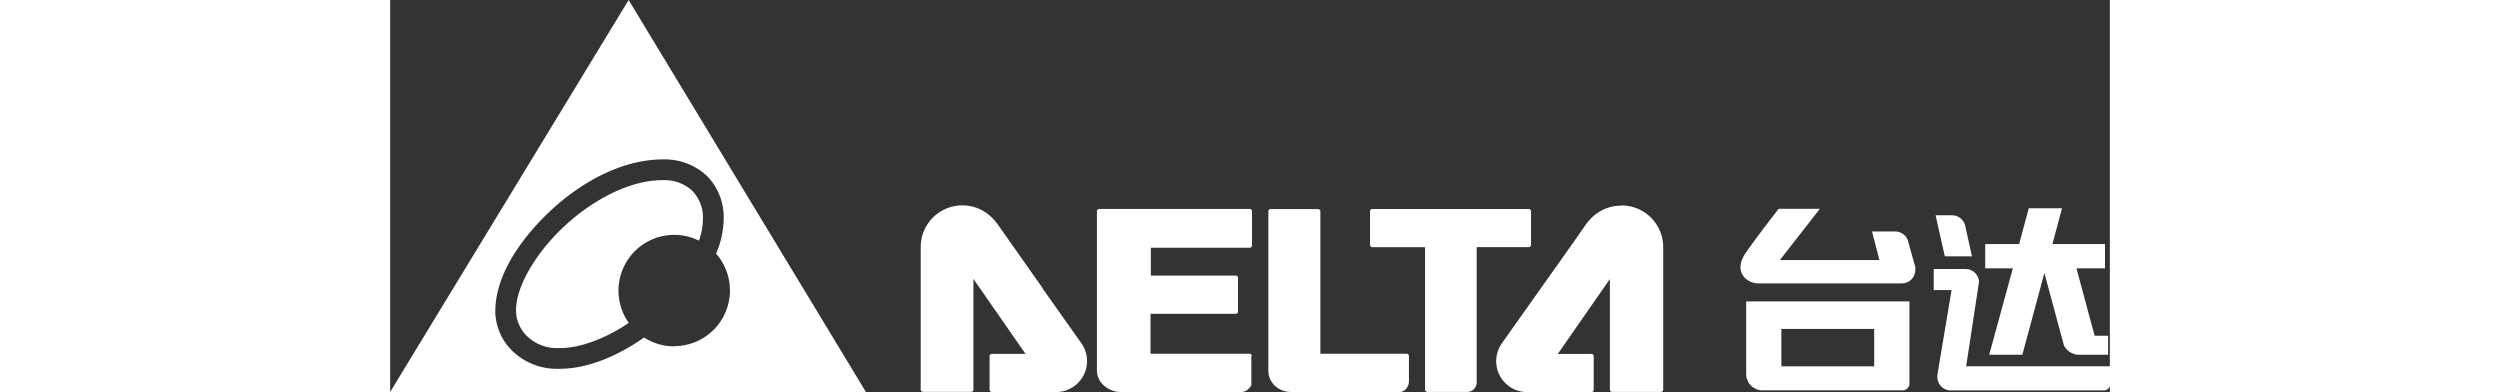 <svg id="delta" data-name="delta" xmlns="http://www.w3.org/2000/svg" viewBox="0 0 255.12 58.15" height="40px"><rect x="0" y="0" width="255.12" height="58.15" fill="#333333" stroke="none"/><defs><style>.cls-1{fill:none;}.cls-2{fill:#ffffff;}</style></defs><title>delta logo</title><polygon class="cls-1" points="39.28 12.24 52.41 30.93 61.38 54.26 42.99 55.18 21.83 57.04 11.63 46.84 13.95 38.34 30.94 15.64 39.28 12.24"/><path class="cls-2" d="M245.13,301.19l-1-4.5v0a2,2,0,0,0-1.93-1.56h-2.46l1.37,6.09h4Zm-0.86,16.35C245,312.8,246.18,305,246.18,305a2,2,0,0,0-2-1.9h-4.72v3.12h2.65L240,318.83a2.62,2.62,0,0,0,0,.28h0a2,2,0,0,0,2,2h22.67a1,1,0,0,0,1-1v-2.58H244.27Zm-32.63,1.23a2.43,2.43,0,0,0,2.48,2.33h20.74a1,1,0,0,0,1-1V307.9H211.64v10.87Zm5.22-6.78h13.77v5.55H216.86V312Zm18.83-12.9v0a2,2,0,0,0-1.94-1.56h-3.44l1.09,4.24H216.64l5.93-7.6h-6.12s-3.51,4.52-4.84,6.48c-2,2.89.1,4.58,1.87,4.58h21.25a2,2,0,0,0,2-2,1.81,1.81,0,0,0,0-.42Zm12,16.73h4.92l3.27-12.13,2.9,10.74a2.51,2.51,0,0,0,2.27,1.39h4.28V313h-2l-2.69-10h4.23v-3.6h-7.8l1.42-5.31h-4.93l-1.43,5.31H247.1V303h4.1Z" transform="translate(-10.47 -263.19)"/><path class="cls-2" d="M179.62,299.76a0.33,0.33,0,0,0,.1-0.23v-5a0.33,0.33,0,0,0-.33-0.33l-23.22,0a0.33,0.33,0,0,0-.33.33v5a0.33,0.33,0,0,0,.1.23,0.33,0.33,0,0,0,.23.1H164V321a0.32,0.32,0,0,0,.1.23,0.33,0.33,0,0,0,.23.1h5.93a1.43,1.43,0,0,0,.92-0.35,1.45,1.45,0,0,0,.48-1.15V299.85h7.74a0.33,0.33,0,0,0,.23-0.1M138.29,316a0.33,0.33,0,0,0-.1-0.23,0.32,0.32,0,0,0-.23-0.1H123.27v-5.93h12.66a0.32,0.32,0,0,0,.23-0.1,0.33,0.33,0,0,0,.09-0.23v-5a0.33,0.33,0,0,0-.09-0.23,0.32,0.32,0,0,0-.23-0.1H123.32v-4.14H138a0.32,0.32,0,0,0,.23-0.1,0.33,0.33,0,0,0,.1-0.23v-5.09a0.34,0.34,0,0,0-.1-0.23,0.32,0.32,0,0,0-.23-0.1H115.65a0.32,0.32,0,0,0-.23.1,0.33,0.33,0,0,0-.1.23v23.65a3,3,0,0,0,1.18,2.33,3.77,3.77,0,0,0,2.22.84h18.1a1.57,1.57,0,0,0,1-.47,1.64,1.64,0,0,0,.32-0.4,1.34,1.34,0,0,0,.09-0.17,0.49,0.49,0,0,0,0-.2h0V316ZM161.61,316a0.33,0.33,0,0,0-.33-0.33H148.47V294.54a0.32,0.32,0,0,0-.1-0.23,0.33,0.33,0,0,0-.23-0.1h-7.06a0.33,0.33,0,0,0-.33.33v23.53a3.08,3.08,0,0,0,1.17,2.52,3.55,3.55,0,0,0,2.09.75h16.34a1.2,1.2,0,0,0,.88-0.53,1.72,1.72,0,0,0,.38-0.93h0c0-.46,0-2.81,0-3.84m-54.27-10c-2.93-4.15-6-8.54-6.71-9.52h0a7.34,7.34,0,0,0-1.3-1.42,6.18,6.18,0,0,0-10.15,4.73h0v9.41c0,4.9,0,10.19,0,11.75a0.33,0.33,0,0,0,.33.33h7.2A0.33,0.33,0,0,0,97,321V304.57l7.73,11.12h-5a0.33,0.33,0,0,0-.33.33v5a0.33,0.33,0,0,0,.33.33h9.53a4.59,4.59,0,0,0,3.76-7.23l-5.7-8.05m85.78-12.37a6.15,6.15,0,0,0-4,1.45,7.34,7.34,0,0,0-1.3,1.42c-0.67,1-3.77,5.37-6.71,9.51l-5.7,8.05a4.59,4.59,0,0,0,3.76,7.23h9.54a0.33,0.33,0,0,0,.33-0.33v-5a0.33,0.33,0,0,0-.33-0.33h-5l7.73-11.12V321a0.33,0.33,0,0,0,.33.33H199a0.33,0.33,0,0,0,.23-0.1,0.32,0.32,0,0,0,.1-0.23V299.85a6.18,6.18,0,0,0-6.18-6.18" transform="translate(-10.47 -263.19)"/><path class="cls-2" d="M45.85,263.19L10.47,321.34H81.05Zm6.75,51.38a8.22,8.22,0,0,1-4.46-1.31l-0.1.07c-4,2.78-8.36,4.56-12.4,4.57H35a9.42,9.42,0,0,1-6.74-3,8.42,8.42,0,0,1-2.19-5.23c0-.13,0-0.27,0-0.42,0.05-5,3.45-10.34,8.1-14.71s10.68-7.64,16.59-7.7h0.09a9.18,9.18,0,0,1,6.69,2.52,8.74,8.74,0,0,1,2.41,6.26,13.32,13.32,0,0,1-1.13,5.19,8.27,8.27,0,0,1-6.21,13.73m2.74-23a6.11,6.11,0,0,0-4.5-1.62H50.78c-4.72,0-10.27,2.9-14.52,6.88s-7.17,9-7.11,12.46c0,0.08,0,.18,0,0.28a5.42,5.42,0,0,0,1.4,3.29,6.33,6.33,0,0,0,4.61,2h0.49c3,0,6.72-1.38,10.22-3.74a8.27,8.27,0,0,1,10.41-12.2,9.84,9.84,0,0,0,.59-3.24,5.66,5.66,0,0,0-1.52-4.09" transform="translate(-10.47 -263.19)"/></svg>